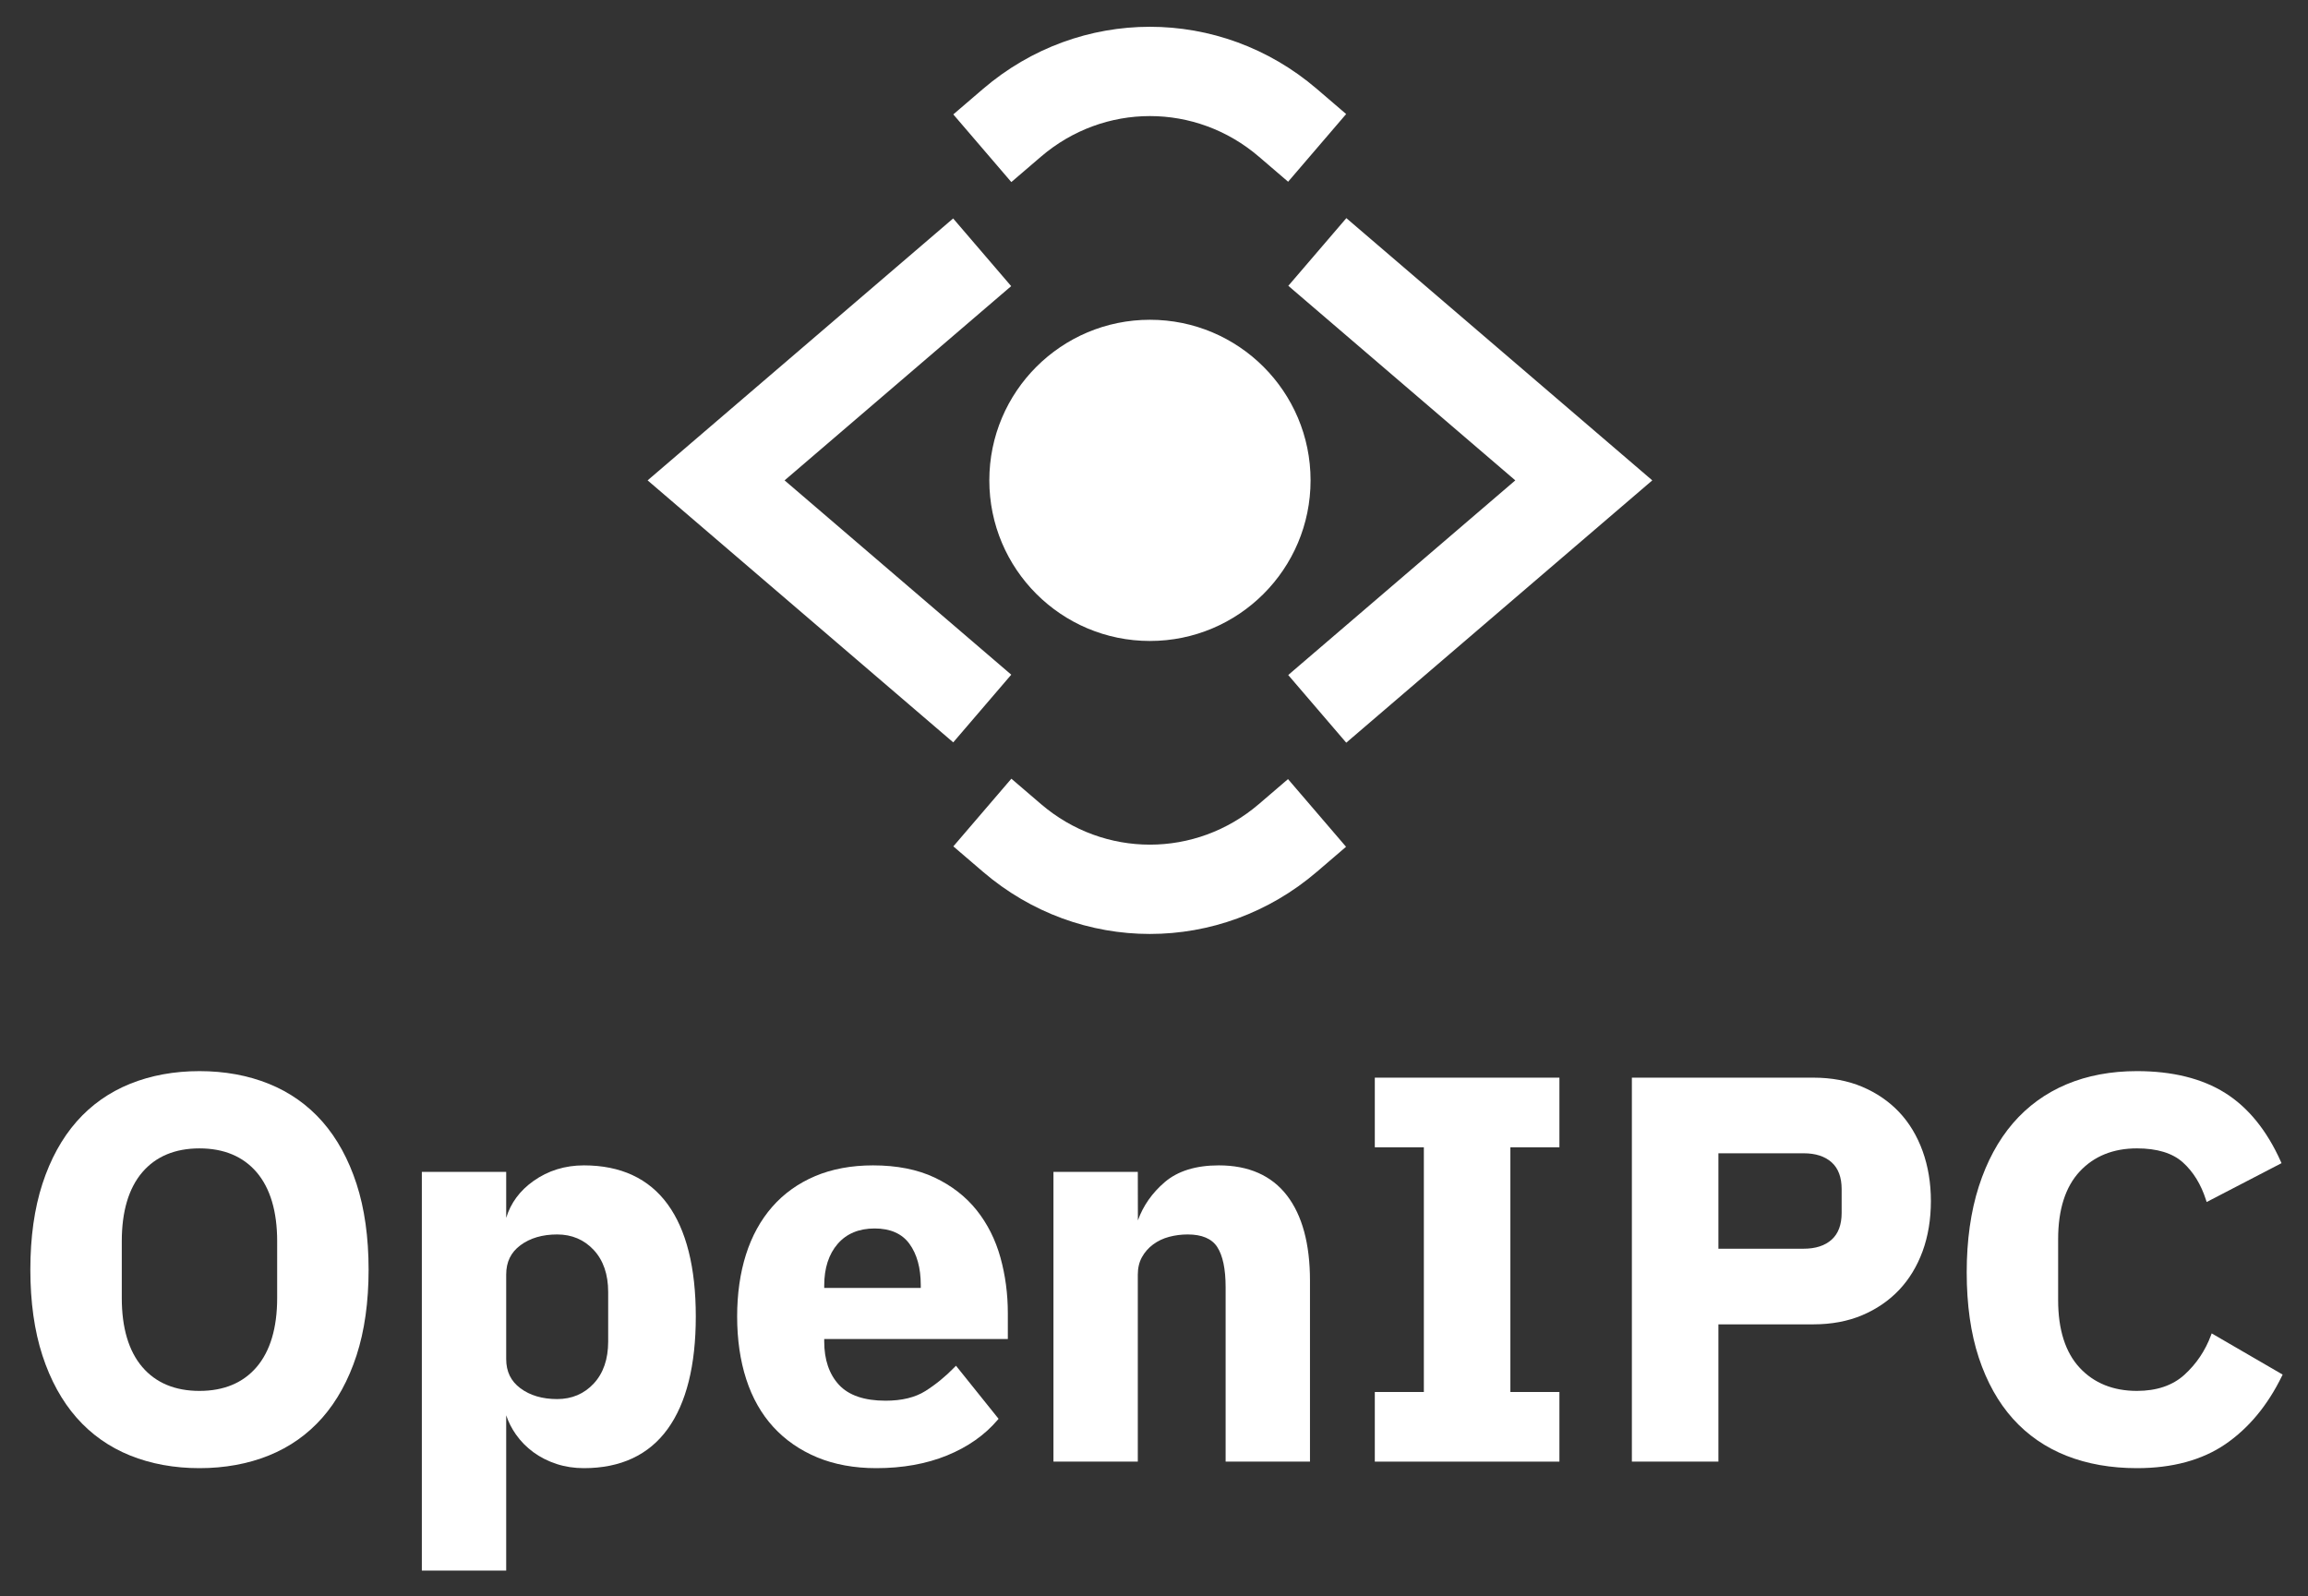 <?xml version="1.0" encoding="UTF-8" standalone="no"?>
<svg
   xmlns:dc="http://purl.org/dc/elements/1.1/"
   xmlns:cc="http://creativecommons.org/ns#"
   xmlns:rdf="http://www.w3.org/1999/02/22-rdf-syntax-ns#"
   xmlns:svg="http://www.w3.org/2000/svg"
   xmlns="http://www.w3.org/2000/svg"
   viewBox="0 0 621.133 429.68"
   height="429.68"
   width="621.133"
   xml:space="preserve"
   id="svg2"
   version="1.1"><rect x="0" y="0" width="621.133" height="429.68" fill="#333333" stroke="none"/><defs
     id="defs6" /><g
     transform="matrix(1.333,0,0,-1.333,0,429.68)"
     id="g10"><g
       transform="scale(0.1)"
       id="g12"><path
         id="path14"
         style="fill:#ffffff;fill-opacity:1;fill-rule:nonzero;stroke:none"
         d="m 402.715,414.91 c -49.231,0 -88.047,16.211 -115.402,48.192 -27.5,32.128 -41.446,79.058 -41.446,139.457 v 114.402 c 0,60.398 13.946,107.32 41.446,139.469 27.355,31.968 66.171,48.179 115.402,48.179 49.219,0 88.047,-16.211 115.398,-48.179 27.5,-32.168 41.457,-79.102 41.457,-139.469 V 602.559 C 559.57,542.18 545.613,495.262 518.113,463.102 490.75,431.121 451.934,414.91 402.715,414.91 Z m 248.113,543.781 c -29.578,33.637 -65.957,59.329 -108.113,76.339 -42.063,16.98 -89.172,25.58 -140,25.58 -50.84,0 -97.942,-8.6 -140,-25.58 C 220.527,1018 184.16,992.309 154.605,958.691 125.055,925.07 101.852,882.809 85.652,833.07 69.473,783.461 61.27,725.148 61.27,659.762 c 0,-65.383 8.203,-123.703 24.383,-173.313 16.207,-49.769 39.411,-92.027 68.953,-125.609 29.547,-33.649 65.922,-59.34 108.11,-76.36 42.058,-16.96 89.16,-25.558 140,-25.558 50.84,0 97.937,8.598 140,25.558 42.156,17 78.535,42.7 108.113,76.36 29.524,33.582 52.727,75.84 68.957,125.609 16.18,49.672 24.383,107.981 24.383,173.313 0,65.328 -8.203,123.636 -24.383,173.308 -16.222,49.739 -39.426,92 -68.957,125.621" /><path
         id="path16"
         style="fill:#ffffff;fill-opacity:1;fill-rule:nonzero;stroke:none"
         d="M 1227.86,614.66 V 514.559 c 0,-35.528 -9.84,-64.09 -29.25,-84.887 -19.33,-20.742 -44.14,-31.262 -73.7,-31.262 -29.84,0 -54.81,7.328 -74.22,21.809 -19.33,14.39 -28.73,33.742 -28.73,59.14 v 170.5 c 0,25.379 9.4,44.731 28.73,59.141 19.43,14.48 44.4,21.809 74.22,21.809 29.55,0 54.35,-10.52 73.7,-31.258 19.41,-20.821 29.25,-49.379 29.25,-84.891 z m -49.05,255.649 c -38.01,0 -72.24,-10.59 -101.72,-31.489 -27.52,-19.5 -46.04,-44.55 -55.13,-74.511 v 92.8 H 851.66 V 52.109 h 170.3 V 365.641 c 4.53,-13.59 11.11,-26.551 19.57,-38.582 9.69,-13.821 21.64,-25.957 35.51,-36.079 13.82,-10.082 29.53,-18.039 46.71,-23.64 17.16,-5.59 35.68,-8.418 55.06,-8.418 74.26,0 131.16,26.609 169.14,79.098 37.69,52.101 56.81,128.519 56.81,227.14 0,98.61 -19.12,174.852 -56.82,226.61 -37.98,52.121 -94.88,78.539 -169.13,78.539" /><path
         id="path18"
         style="fill:#ffffff;fill-opacity:1;fill-rule:nonzero;stroke:none"
         d="m 1664.04,627.859 c 0,34.84 9.12,63.071 27.13,83.903 17.88,20.668 43.02,31.148 74.72,31.148 31.55,0 55.14,-10.398 70.11,-30.91 15.23,-20.891 22.94,-48.828 22.94,-83.039 v -6.152 h -194.9 z m 307.73,151.942 c -21.91,27.461 -50.48,49.64 -84.93,65.949 -34.47,16.301 -76.27,24.559 -124.25,24.559 -43.59,0 -82.94,-7.321 -116.97,-21.75 -34.1,-14.45 -63.23,-35.321 -86.6,-62.028 -23.34,-26.672 -41.18,-59.133 -53.01,-96.492 -11.79,-37.211 -17.77,-79.23 -17.77,-124.879 0,-46.371 6.16,-88.949 18.33,-126.558 12.22,-37.762 30.63,-70.243 54.7,-96.524 24.07,-26.316 53.94,-46.976 88.78,-61.437 34.76,-14.422 74.84,-21.719 119.14,-21.719 53.04,0 101.06,8.617 142.77,25.637 41.79,17.062 76.13,41.16 102.08,71.632 l 2.01,2.36 -85.99,107.199 -2.96,-3.039 c -18.06,-18.621 -37.81,-34.77 -58.72,-48 -20.56,-13.012 -47.65,-19.602 -80.49,-19.602 -42.73,0 -74.37,10.789 -94.05,32.071 -19.78,21.359 -29.8,50.769 -29.8,87.449 v 4.98 h 370.7 v 52.153 c 0,39.008 -5.04,76.918 -14.99,112.648 -9.99,35.879 -26.14,67.969 -47.98,95.391" /><path
         id="path20"
         style="fill:#ffffff;fill-opacity:1;fill-rule:nonzero;stroke:none"
         d="m 2460.58,870.309 c -46.18,0 -82.9,-11.411 -109.14,-33.899 -25.35,-21.73 -43.54,-47.691 -54.12,-77.199 l -0.18,97.898 h -170.31 v -585 h 170.31 v 377.75 c 0,13.25 2.8,25.032 8.33,35.039 5.56,10.102 13.17,18.762 22.6,25.743 9.5,7.031 20.36,12.187 32.27,15.347 12.09,3.203 24.73,4.821 37.55,4.821 28.56,0 48.6,-8.5 59.55,-25.25 11.28,-17.289 16.99,-44.539 16.99,-81 v -352.45 h 170.31 v 365.653 c 0,73.816 -15.62,131.59 -46.43,171.679 -31.05,40.387 -77.38,60.868 -137.73,60.868" /><path
         id="path22"
         style="fill:#ffffff;fill-opacity:1;fill-rule:nonzero;stroke:none"
         d="m 2775.63,906.809 h 99.01 V 412.711 h -99.01 V 272.109 h 372.7 v 140.602 h -99 v 494.098 h 99 v 140.601 h -372.7 V 906.809" /><path
         id="path24"
         style="fill:#ffffff;fill-opacity:1;fill-rule:nonzero;stroke:none"
         d="m 3469.32,894.711 h 172.25 c 23.85,0 42.81,-6.152 56.34,-18.289 13.42,-12.031 20.21,-30.152 20.21,-53.863 V 774.16 c 0,-23.719 -6.79,-41.84 -20.21,-53.859 -13.52,-12.141 -32.47,-18.289 -56.34,-18.289 h -172.25 z m 364.71,83.328 c -20.45,21.551 -45.48,38.691 -74.39,50.931 -28.94,12.23 -62,18.44 -98.27,18.44 H 3294.62 V 272.109 h 174.7 v 277.2 h 192.05 c 36.27,0 69.33,6.211 98.27,18.441 28.94,12.262 53.97,29.391 74.39,50.93 20.43,21.539 36.44,47.879 47.57,78.289 11.09,30.34 16.72,64.453 16.72,101.39 0,36.2 -5.63,70.121 -16.72,100.832 -11.13,30.758 -27.13,57.289 -47.57,78.848" /><path
         id="path26"
         style="fill:#ffffff;fill-opacity:1;fill-rule:nonzero;stroke:none"
         d="m 4465.2,531.039 -1.55,-4.168 c -11.47,-30.82 -29.46,-57.531 -53.47,-79.391 -23.74,-21.609 -56,-32.57 -95.91,-32.57 -47.83,0 -86.69,15.699 -115.51,46.649 -28.9,31.043 -43.55,77 -43.55,136.601 v 123.199 c 0,59.602 14.65,105.551 43.55,136.59 28.82,30.961 67.68,46.66 115.51,46.66 40.63,0 71.79,-9.48 92.63,-28.187 21.02,-18.891 36.76,-44.434 46.79,-75.902 l 1.35,-4.239 151.19,78.481 -1.45,3.226 c -28.05,62.731 -65.91,109.364 -112.53,138.592 -46.6,29.22 -106.48,44.03 -177.98,44.03 -52.33,0 -100.2,-8.98 -142.26,-26.69 -42.18,-17.76 -78.53,-44.19 -108.09,-78.561 -29.53,-34.32 -52.72,-77.32 -68.93,-127.8 -16.17,-50.348 -24.38,-108.649 -24.38,-173.297 0,-65.403 8.21,-123.34 24.39,-172.231 16.21,-49.043 39.42,-90.57 68.97,-123.429 29.55,-32.903 65.93,-58.024 108.12,-74.672 42.03,-16.61 89.87,-25.008 142.18,-25.008 71.56,0 131.67,16.308 178.66,48.488 46.9,32.141 85.25,78.328 114,137.309 l 1.54,3.133 -143.27,83.187" /><path
         id="path28"
         style="fill:#ffffff;fill-opacity:1;fill-rule:nonzero;stroke:none"
         d="m 2041.8,2855.77 -117.16,136.64 59.81,51.29 c 195.35,167.49 478.94,167.51 674.3,0.03 l 59.02,-50.6 -117.16,-136.66 -59.01,50.6 c -127.48,109.29 -312.52,109.27 -439.98,-0.02 l -59.82,-51.28" /><path
         id="path30"
         style="fill:#ffffff;fill-opacity:1;fill-rule:nonzero;stroke:none"
         d="m 1924.49,1724.44 -617.01,529.01 616.84,528.86 117.16,-136.65 -457.46,-392.21 457.63,-392.36 -117.16,-136.65" /><path
         id="path32"
         style="fill:#ffffff;fill-opacity:1;fill-rule:nonzero;stroke:none"
         d="m 2321.61,1337.57 c -119.75,0 -239.47,41.88 -337.16,125.64 l -59.73,51.21 117.15,136.65 59.74,-51.22 c 127.47,-109.28 312.51,-109.29 439.99,-0.01 l 58.8,50.41 117.16,-136.66 -58.81,-50.41 c -97.67,-83.73 -217.41,-125.61 -337.14,-125.61" /><path
         id="path34"
         style="fill:#ffffff;fill-opacity:1;fill-rule:nonzero;stroke:none"
         d="m 2717.97,1723.77 -117.16,136.66 458.46,393.02 -458.26,392.85 117.16,136.66 617.66,-529.51 -617.86,-529.68" /><path
         id="path36"
         style="fill:#ffffff;fill-opacity:1;fill-rule:nonzero;stroke:none"
         d="m 2645.93,2253.45 c 0,-179.09 -145.19,-324.27 -324.28,-324.27 -179.09,0 -324.28,145.18 -324.28,324.27 0,179.09 145.19,324.28 324.28,324.28 179.09,0 324.28,-145.19 324.28,-324.28" /></g></g></svg>